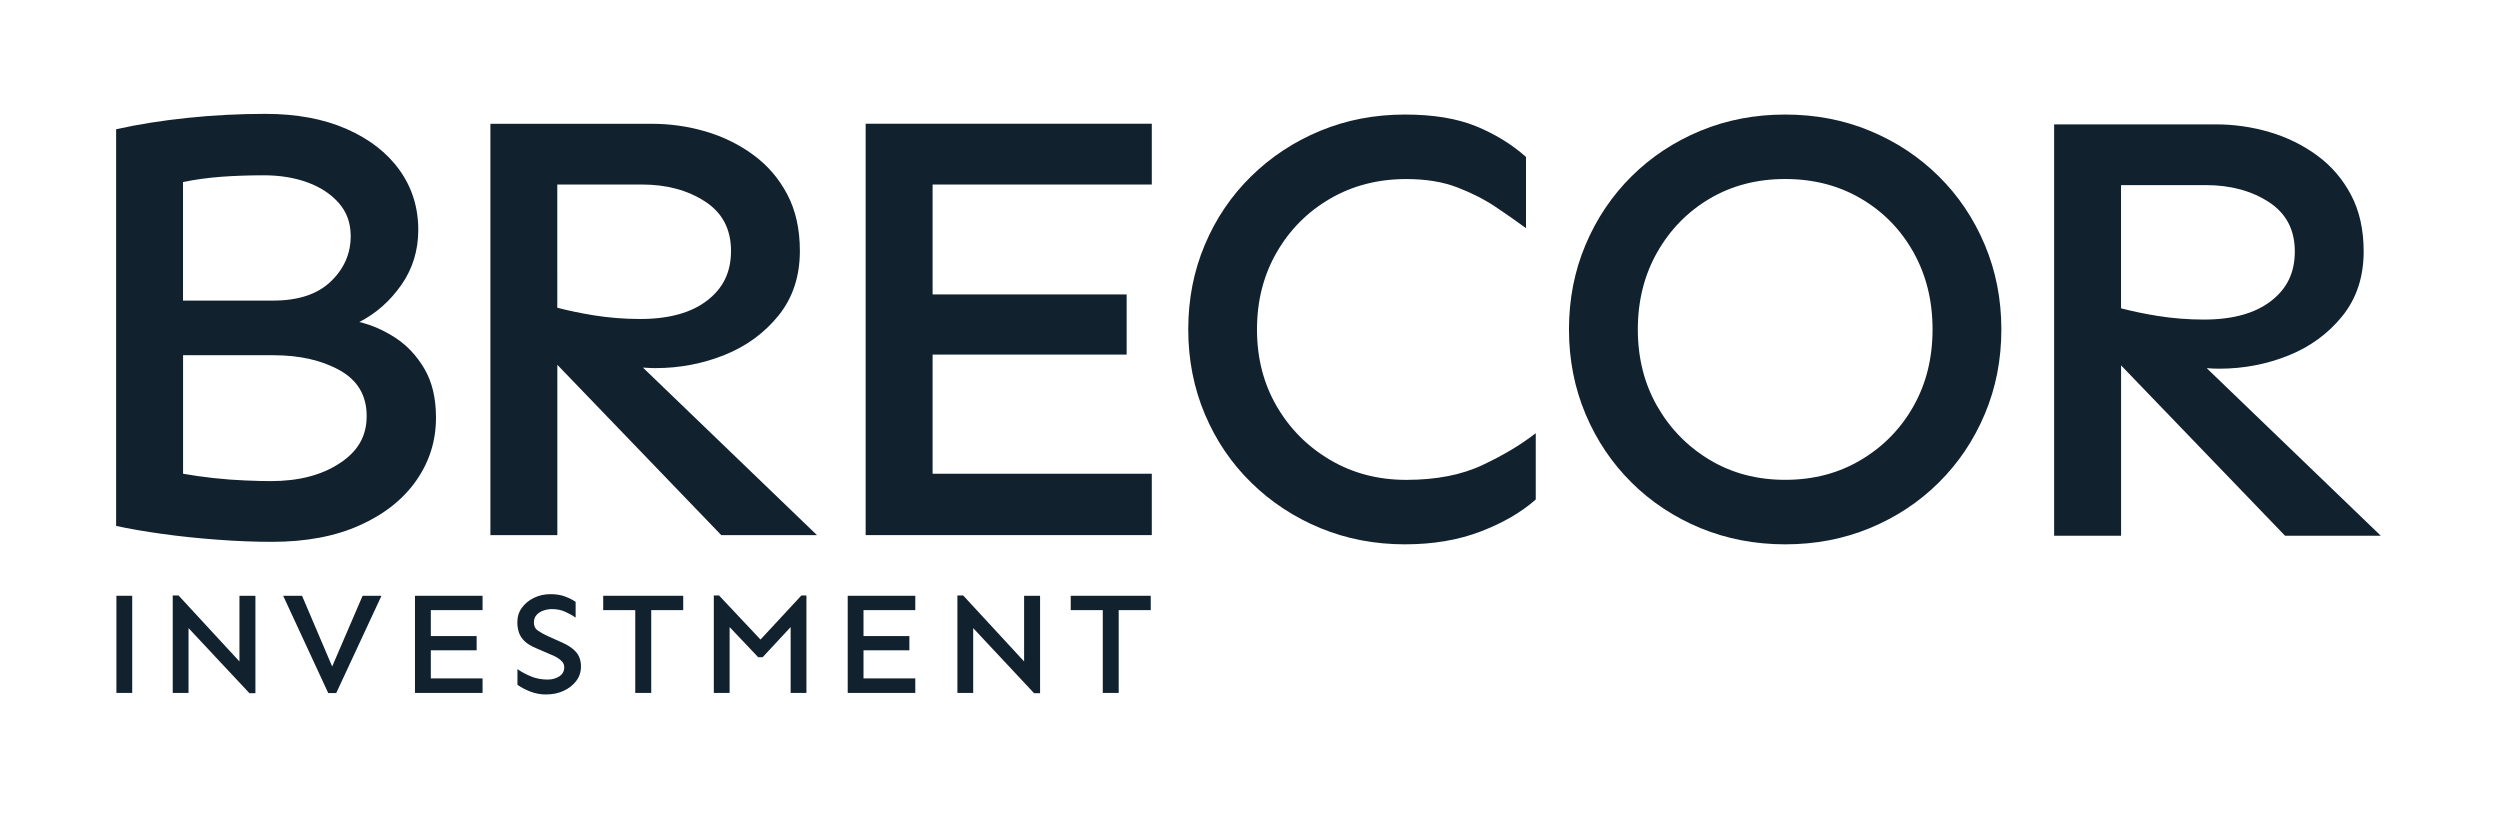 <?xml version="1.0" encoding="UTF-8"?>
<svg id="Layer_1" data-name="Layer 1" xmlns="http://www.w3.org/2000/svg" viewBox="0 0 430.57 139.99">
  <defs>
    <style>
      .cls-1 {
        fill: #11212d;
      }
    </style>
  </defs>
  <path class="cls-1" d="M73.09,63.5c-1.34-2.26-3.01-4.04-5.02-5.34-2.01-1.3-4.07-2.2-6.19-2.7,2.89-1.48,5.3-3.61,7.25-6.4,1.94-2.78,2.91-5.94,2.91-9.46,0-3.88-1.08-7.31-3.23-10.31-2.15-3-5.2-5.36-9.15-7.09-3.95-1.73-8.6-2.59-13.96-2.59-4.51,0-8.97,.23-13.38,.69-4.41,.46-8.51,1.11-12.32,1.96V90.58c2.26,.49,4.9,.95,7.93,1.37,3.03,.42,6.2,.76,9.52,1,3.31,.25,6.45,.37,9.41,.37,5.85,0,10.89-.95,15.12-2.86,4.23-1.9,7.47-4.48,9.73-7.72,2.26-3.24,3.38-6.84,3.38-10.79,0-3.38-.67-6.2-2.01-8.46ZM38.03,30.45c2.29-.17,4.78-.26,7.46-.26s5.24,.41,7.46,1.22c2.22,.81,4.02,1.99,5.39,3.54,1.37,1.55,2.06,3.45,2.06,5.71,0,3.03-1.15,5.64-3.44,7.83-2.29,2.19-5.59,3.28-9.89,3.28h-15.55V31.35c2.04-.42,4.21-.72,6.5-.9Zm20.46,49.34c-3.1,2.05-7.05,3.07-11.84,3.07-1.13,0-2.59-.03-4.39-.11-1.8-.07-3.65-.21-5.55-.42-1.9-.21-3.63-.46-5.18-.74v-20.41h15.55c4.51,0,8.32,.86,11.42,2.59,3.1,1.73,4.65,4.35,4.65,7.88s-1.55,6.1-4.65,8.14Z"/>
  <path class="cls-1" d="M140.71,92.17l-29.98-28.86c.82,.06,1.56,.09,2.17,.09,4.16,0,8.12-.76,11.9-2.27,3.77-1.52,6.87-3.79,9.31-6.82,2.43-3.03,3.65-6.73,3.65-11.1,0-3.74-.72-6.98-2.17-9.73-1.45-2.75-3.4-5.02-5.87-6.82-2.47-1.8-5.2-3.14-8.2-4.02-3-.88-6.08-1.32-9.25-1.32h-27.81V92.17h11.53v-29.34l28.24,29.34h16.5Zm-30.14-60.39c4.23,0,7.84,.97,10.84,2.91,3,1.94,4.49,4.78,4.49,8.51s-1.38,6.45-4.12,8.57c-2.75,2.11-6.59,3.17-11.53,3.17-2.68,0-5.34-.21-7.98-.63-2.24-.36-4.33-.8-6.29-1.31V31.78h14.59Z"/>
  <polygon class="cls-1" points="198.37 31.78 198.37 21.31 149.09 21.31 149.09 92.16 198.37 92.16 198.37 81.59 160.62 81.59 160.62 61.07 194.04 61.07 194.04 50.71 160.62 50.71 160.62 31.78 198.37 31.78"/>
  <path class="cls-1" d="M241.98,93.75c-5.22,0-10.08-.94-14.59-2.8-4.51-1.87-8.48-4.48-11.9-7.83-3.42-3.35-6.08-7.28-7.98-11.79-1.9-4.51-2.86-9.38-2.86-14.59s.95-10.08,2.86-14.59c1.9-4.51,4.56-8.44,7.98-11.79,3.42-3.35,7.38-5.96,11.9-7.83,4.51-1.87,9.38-2.8,14.59-2.8,4.87,0,8.94,.67,12.22,2.01,3.28,1.34,6.15,3.1,8.62,5.29v12.27c-1.62-1.2-3.39-2.43-5.29-3.7-1.9-1.27-4.09-2.38-6.56-3.33-2.47-.95-5.39-1.43-8.78-1.43-4.86,0-9.24,1.13-13.11,3.38-3.88,2.26-6.95,5.34-9.2,9.25-2.26,3.91-3.39,8.34-3.39,13.27s1.13,9.34,3.39,13.22c2.25,3.88,5.32,6.96,9.2,9.25,3.88,2.29,8.25,3.44,13.11,3.44,5.15,0,9.52-.85,13.11-2.54,3.6-1.69,6.66-3.52,9.2-5.5v11.42c-2.47,2.19-5.62,4.02-9.46,5.5-3.84,1.48-8.2,2.22-13.06,2.22Z"/>
  <path class="cls-1" d="M307.46,93.75c-5.22,0-10.08-.94-14.6-2.8-4.51-1.87-8.46-4.48-11.85-7.83-3.38-3.35-6.03-7.28-7.93-11.79-1.9-4.51-2.86-9.38-2.86-14.59s.95-10.08,2.86-14.59c1.9-4.51,4.55-8.44,7.93-11.79,3.39-3.35,7.33-5.96,11.85-7.83,4.51-1.87,9.38-2.8,14.6-2.8s10.08,.93,14.59,2.8c4.51,1.87,8.46,4.48,11.85,7.83,3.39,3.35,6.03,7.28,7.93,11.79,1.9,4.51,2.86,9.38,2.86,14.59s-.95,10.08-2.86,14.59c-1.9,4.51-4.55,8.44-7.93,11.79-3.38,3.35-7.33,5.96-11.85,7.83-4.51,1.87-9.38,2.8-14.59,2.8Zm0-11.11c4.86,0,9.22-1.14,13.06-3.44,3.84-2.29,6.86-5.37,9.04-9.25,2.19-3.88,3.28-8.28,3.28-13.22s-1.09-9.36-3.28-13.27c-2.19-3.91-5.2-7-9.04-9.25-3.84-2.26-8.2-3.38-13.06-3.38s-9.2,1.13-13.01,3.38c-3.81,2.26-6.82,5.34-9.04,9.25-2.22,3.91-3.33,8.34-3.33,13.27s1.11,9.34,3.33,13.22c2.22,3.88,5.23,6.96,9.04,9.25,3.81,2.29,8.14,3.44,13.01,3.44Z"/>
  <path class="cls-1" d="M410.04,92.27l-29.98-28.86c.82,.06,1.56,.09,2.17,.09,4.16,0,8.12-.76,11.9-2.27,3.77-1.52,6.87-3.79,9.31-6.82,2.43-3.03,3.65-6.73,3.65-11.1,0-3.74-.72-6.98-2.17-9.73-1.45-2.75-3.4-5.02-5.87-6.82-2.47-1.8-5.2-3.14-8.2-4.02-3-.88-6.08-1.32-9.25-1.32h-27.82V92.27h11.53v-29.34l28.24,29.34h16.5Zm-30.14-60.39c4.23,0,7.84,.97,10.84,2.91,3,1.94,4.49,4.78,4.49,8.51s-1.38,6.45-4.13,8.57c-2.75,2.11-6.59,3.17-11.53,3.17-2.68,0-5.34-.21-7.98-.63-2.24-.36-4.33-.8-6.29-1.31V31.88h14.59Z"/>
  <path class="cls-1" d="M20.05,119.34v-16.73h2.72v16.73h-2.72Z"/>
  <path class="cls-1" d="M42.96,119.39l-10.49-11.21v11.16h-2.72v-16.78h1l10.49,11.36v-11.31h2.75v16.78h-1.02Z"/>
  <path class="cls-1" d="M56.53,119.36l-7.76-16.75h3.25l5.19,12.18,5.24-12.18h3.25l-7.79,16.75h-1.37Z"/>
  <polygon class="cls-1" points="83.11 105.08 83.11 102.61 71.47 102.61 71.47 119.34 83.11 119.34 83.11 116.84 74.2 116.84 74.2 112 82.09 112 82.09 109.55 74.2 109.55 74.2 105.08 83.11 105.08"/>
  <path class="cls-1" d="M94.06,119.61c-.97,0-1.87-.17-2.72-.5s-1.59-.72-2.22-1.17v-2.7c.68,.48,1.46,.9,2.33,1.26,.87,.36,1.84,.54,2.88,.54,.78,0,1.45-.19,2.01-.56,.56-.38,.84-.89,.84-1.56,0-.37-.12-.68-.35-.95s-.52-.5-.85-.7c-.33-.2-.67-.37-1.02-.5l-2.67-1.15c-.83-.35-1.48-.75-1.95-1.2-.46-.45-.79-.95-.97-1.49-.18-.54-.27-1.13-.27-1.76,0-.95,.26-1.79,.79-2.51s1.22-1.29,2.1-1.71c.87-.42,1.81-.62,2.81-.62s1.83,.14,2.53,.41c.71,.27,1.31,.58,1.81,.91v2.72c-.52-.37-1.12-.7-1.81-1.01-.69-.31-1.44-.46-2.26-.46-.47,0-.95,.08-1.44,.24-.49,.16-.89,.41-1.21,.76-.32,.35-.47,.79-.47,1.32,0,.62,.24,1.09,.72,1.41,.48,.33,1.07,.65,1.75,.96l2.17,.97c1.17,.5,2.04,1.07,2.61,1.72,.57,.65,.86,1.48,.86,2.5,0,.95-.27,1.78-.82,2.5-.55,.72-1.27,1.28-2.17,1.7s-1.9,.62-3,.62Z"/>
  <polygon class="cls-1" points="117.67 102.61 112.16 102.61 109.41 102.61 103.89 102.61 103.89 105.08 109.41 105.08 109.41 119.34 112.16 119.34 112.16 105.08 117.67 105.08 117.67 102.61"/>
  <path class="cls-1" d="M122.94,119.34v-16.78h.9l7.14,7.59,7.04-7.59h.87v16.78h-2.72v-11.34l-4.82,5.19h-.77l-4.92-5.19v11.34h-2.72Z"/>
  <polygon class="cls-1" points="157.64 105.08 157.64 102.61 146 102.61 146 119.34 157.64 119.34 157.64 116.84 148.72 116.84 148.72 112 156.62 112 156.62 109.55 148.72 109.55 148.72 105.08 157.64 105.08"/>
  <path class="cls-1" d="M178.1,119.39l-10.49-11.21v11.16h-2.72v-16.78h1l10.49,11.36v-11.31h2.75v16.78h-1.02Z"/>
  <polygon class="cls-1" points="198.19 102.61 192.67 102.61 189.93 102.61 184.41 102.61 184.41 105.08 189.93 105.08 189.93 119.34 192.67 119.34 192.67 105.08 198.19 105.08 198.19 102.61"/>
</svg>